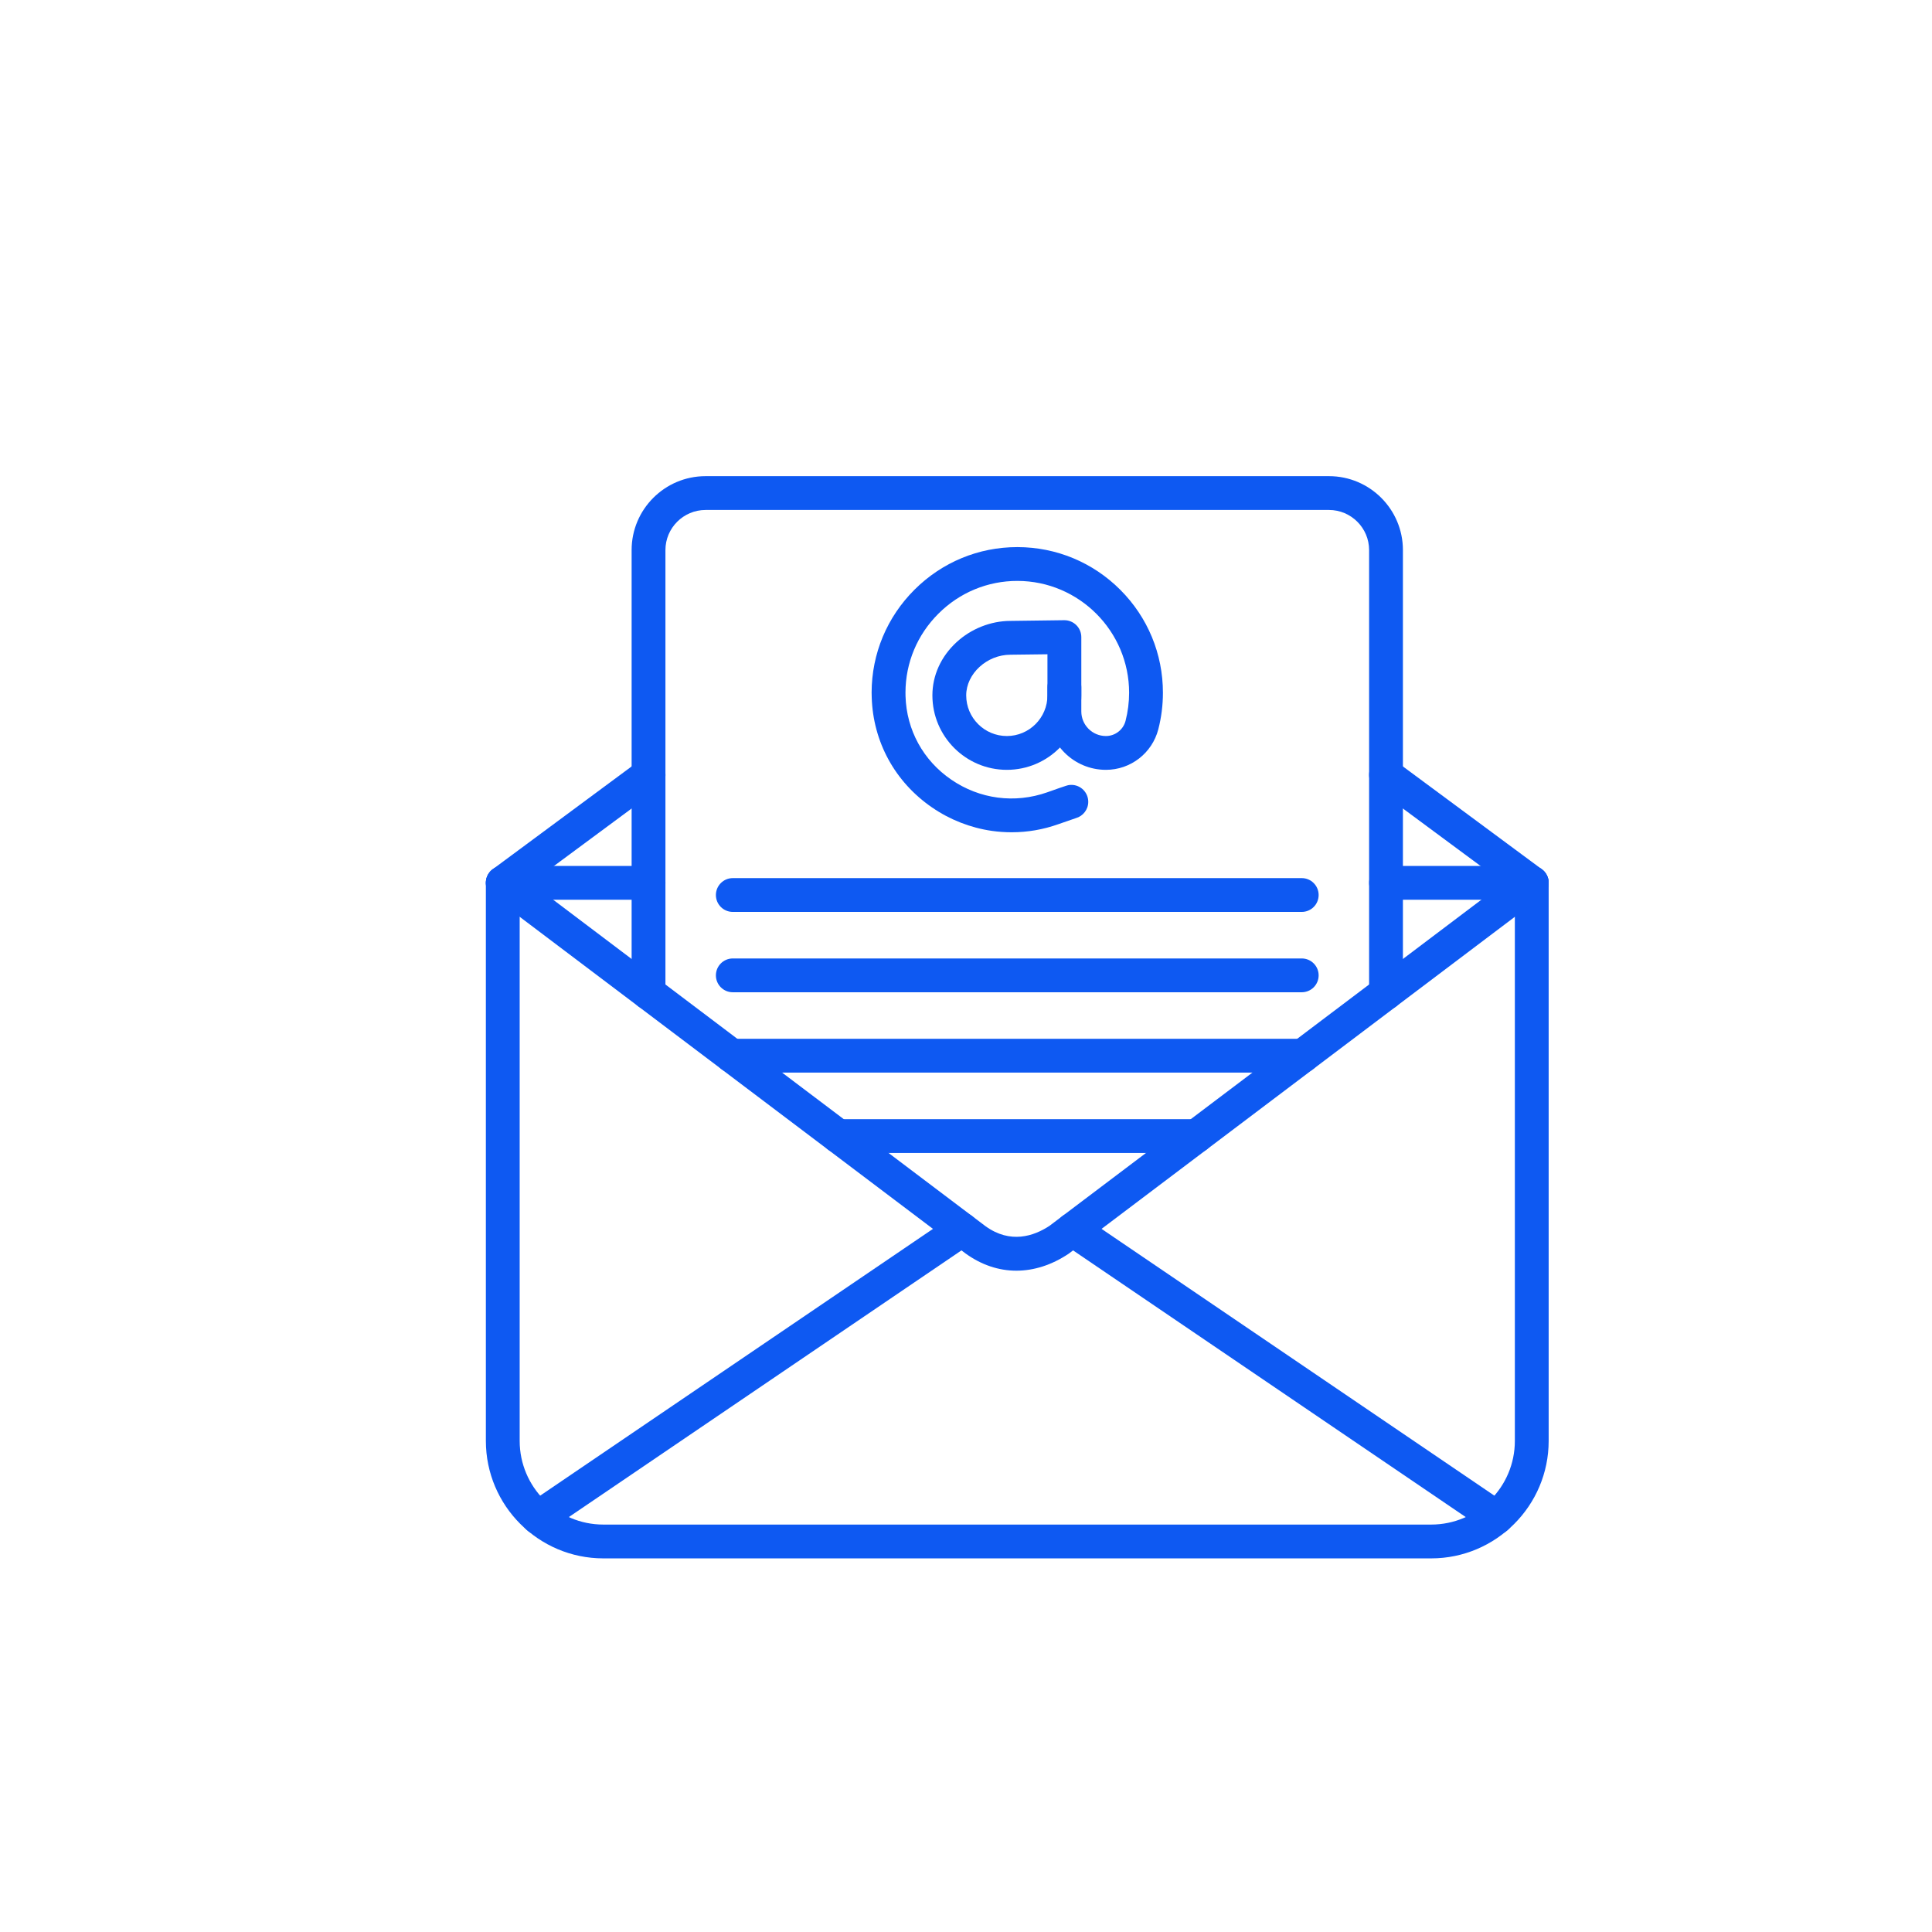 <svg xmlns="http://www.w3.org/2000/svg" xmlns:xlink="http://www.w3.org/1999/xlink" width="200" zoomAndPan="magnify" viewBox="0 0 150 150" height="200" preserveAspectRatio="xMidYMid meet" version="1.0"><path fill="#0e59f2" d="M 111.117 120.992 L 46.844 120.992 C 41.812 120.992 37.723 116.898 37.723 111.871 L 37.723 68.543 C 37.723 67.82 38.309 67.23 39.035 67.23 L 50.352 67.23 C 51.078 67.23 51.664 67.82 51.664 68.543 C 51.664 69.27 51.078 69.855 50.352 69.855 L 40.348 69.855 L 40.348 111.871 C 40.348 115.453 43.262 118.367 46.844 118.367 L 111.117 118.367 C 114.699 118.367 117.613 115.453 117.613 111.871 L 117.613 69.855 L 107.609 69.855 C 106.883 69.855 106.297 69.27 106.297 68.543 C 106.297 67.82 106.883 67.23 107.609 67.23 L 118.926 67.23 C 119.652 67.23 120.238 67.82 120.238 68.543 L 120.238 111.871 C 120.238 116.898 116.148 120.992 111.117 120.992 Z M 111.117 120.992 " fill-opacity="1" fill-rule="nonzero"/><path fill="#0e59f2" d="M 41.781 119.129 C 41.359 119.129 40.949 118.926 40.695 118.555 C 40.285 117.953 40.441 117.137 41.043 116.73 L 73.953 94.379 C 74.551 93.973 75.367 94.129 75.773 94.727 C 76.184 95.328 76.027 96.145 75.426 96.551 L 42.52 118.902 C 42.293 119.055 42.035 119.129 41.781 119.129 Z M 41.781 119.129 " fill-opacity="1" fill-rule="nonzero"/><path fill="#0e59f2" d="M 116.18 119.129 C 115.926 119.129 115.668 119.055 115.445 118.902 L 82.535 96.551 C 81.934 96.145 81.777 95.328 82.188 94.727 C 82.594 94.129 83.41 93.973 84.008 94.379 L 116.918 116.73 C 117.52 117.137 117.676 117.953 117.266 118.555 C 117.012 118.926 116.602 119.129 116.18 119.129 Z M 116.18 119.129 " fill-opacity="1" fill-rule="nonzero"/><path fill="#0e59f2" d="M 39.035 69.855 C 38.633 69.855 38.238 69.672 37.98 69.324 C 37.547 68.742 37.672 67.918 38.254 67.488 L 49.57 59.113 C 50.156 58.68 50.977 58.805 51.41 59.387 C 51.84 59.969 51.719 60.793 51.133 61.223 L 39.816 69.598 C 39.582 69.773 39.309 69.855 39.035 69.855 Z M 39.035 69.855 " fill-opacity="1" fill-rule="nonzero"/><path fill="#0e59f2" d="M 118.926 69.855 C 118.656 69.855 118.379 69.773 118.145 69.598 L 106.828 61.223 C 106.246 60.793 106.121 59.969 106.555 59.387 C 106.984 58.805 107.809 58.684 108.391 59.113 L 119.707 67.488 C 120.289 67.918 120.414 68.742 119.98 69.324 C 119.723 69.672 119.328 69.855 118.926 69.855 Z M 118.926 69.855 " fill-opacity="1" fill-rule="nonzero"/><path fill="#0e59f2" d="M 78.91 98.656 C 77.539 98.656 76.191 98.207 74.961 97.316 C 74.953 97.312 74.949 97.305 74.941 97.301 L 38.242 69.59 C 37.664 69.156 37.551 68.332 37.988 67.754 C 38.426 67.176 39.246 67.059 39.824 67.496 L 76.512 95.199 C 78.449 96.598 80.273 95.969 81.473 95.18 L 118.137 67.496 C 118.715 67.059 119.539 67.176 119.973 67.754 C 120.41 68.332 120.297 69.156 119.719 69.59 L 83.02 97.301 C 83 97.316 82.98 97.332 82.957 97.348 C 81.648 98.219 80.266 98.656 78.91 98.656 Z M 78.91 98.656 " fill-opacity="1" fill-rule="nonzero"/><path fill="#0e59f2" d="M 107.609 78.402 C 106.883 78.402 106.297 77.816 106.297 77.09 L 106.297 42.707 C 106.297 40.992 104.898 39.594 103.184 39.594 L 54.781 39.594 C 53.062 39.594 51.664 40.992 51.664 42.707 L 51.664 77.09 C 51.664 77.816 51.078 78.402 50.352 78.402 C 49.629 78.402 49.039 77.816 49.039 77.09 L 49.039 42.707 C 49.039 39.543 51.613 36.969 54.781 36.969 L 103.184 36.969 C 106.348 36.969 108.922 39.543 108.922 42.707 L 108.922 77.09 C 108.922 77.816 108.336 78.402 107.609 78.402 Z M 107.609 78.402 " fill-opacity="1" fill-rule="nonzero"/><path fill="#0e59f2" d="M 78.172 59.77 C 74.98 59.77 72.391 57.176 72.391 53.988 C 72.391 52.441 73.055 50.977 74.262 49.863 C 75.402 48.812 76.926 48.211 78.441 48.207 L 82.621 48.152 C 82.973 48.148 83.312 48.285 83.562 48.531 C 83.812 48.777 83.953 49.113 83.953 49.465 L 83.953 53.988 C 83.953 57.176 81.359 59.77 78.172 59.77 Z M 81.324 50.797 L 78.469 50.832 C 78.465 50.832 78.457 50.832 78.453 50.832 C 76.621 50.832 75.016 52.309 75.016 53.988 C 75.016 55.73 76.43 57.145 78.172 57.145 C 79.91 57.145 81.324 55.73 81.324 53.988 Z M 81.324 50.797 " fill-opacity="1" fill-rule="nonzero"/><path fill="#0e59f2" d="M 78.551 64.617 C 78.035 64.617 77.516 64.582 76.996 64.508 C 75.352 64.27 73.75 63.645 72.371 62.695 C 69.492 60.723 67.781 57.602 67.68 54.129 C 67.676 54.008 67.672 53.883 67.672 53.762 C 67.68 50.75 68.863 47.914 71.008 45.777 C 73.148 43.648 75.977 42.477 78.98 42.477 C 78.988 42.477 78.996 42.477 79.004 42.477 C 82.02 42.484 84.855 43.664 86.984 45.797 C 89.113 47.93 90.289 50.77 90.289 53.785 C 90.289 54.746 90.168 55.703 89.93 56.625 C 89.449 58.477 87.777 59.77 85.863 59.77 C 83.359 59.77 81.324 57.734 81.324 55.234 L 81.324 53.363 C 81.324 52.641 81.914 52.051 82.637 52.051 C 83.363 52.051 83.953 52.641 83.953 53.363 L 83.953 55.234 C 83.953 56.289 84.809 57.145 85.863 57.145 C 86.578 57.145 87.207 56.66 87.387 55.969 C 87.57 55.258 87.664 54.523 87.664 53.785 C 87.664 49.008 83.777 45.113 79 45.102 C 76.688 45.098 74.508 46 72.863 47.641 C 71.215 49.281 70.305 51.457 70.301 53.766 C 70.301 53.859 70.301 53.957 70.305 54.051 C 70.383 56.676 71.676 59.039 73.855 60.531 C 76.066 62.047 78.781 62.402 81.305 61.516 C 82.934 60.938 82.934 60.938 83.18 60.938 C 83.906 60.938 84.492 61.527 84.492 62.254 C 84.492 62.855 84.082 63.367 83.527 63.52 C 83.449 63.543 83.172 63.637 82.176 63.988 C 80.992 64.41 79.777 64.617 78.551 64.617 Z M 83.18 63.566 Z M 83.184 63.566 Z M 83.184 63.566 Z M 83.184 63.566 " fill-opacity="1" fill-rule="nonzero"/><path fill="#0e59f2" d="M 101.066 70.801 L 56.895 70.801 C 56.168 70.801 55.582 70.215 55.582 69.488 C 55.582 68.766 56.168 68.176 56.895 68.176 L 101.066 68.176 C 101.793 68.176 102.379 68.766 102.379 69.488 C 102.379 70.215 101.793 70.801 101.066 70.801 Z M 101.066 70.801 " fill-opacity="1" fill-rule="nonzero"/><path fill="#0e59f2" d="M 101.066 77.039 L 56.895 77.039 C 56.168 77.039 55.582 76.453 55.582 75.727 C 55.582 75.004 56.168 74.414 56.895 74.414 L 101.066 74.414 C 101.793 74.414 102.379 75.004 102.379 75.727 C 102.379 76.453 101.793 77.039 101.066 77.039 Z M 101.066 77.039 " fill-opacity="1" fill-rule="nonzero"/><path fill="#0e59f2" d="M 101.152 83.277 L 56.809 83.277 C 56.086 83.277 55.496 82.691 55.496 81.965 C 55.496 81.238 56.086 80.652 56.809 80.652 L 101.152 80.652 C 101.879 80.652 102.465 81.238 102.465 81.965 C 102.465 82.691 101.879 83.277 101.152 83.277 Z M 101.152 83.277 " fill-opacity="1" fill-rule="nonzero"/><path fill="#0e59f2" d="M 92.891 89.516 L 65.07 89.516 C 64.344 89.516 63.758 88.926 63.758 88.203 C 63.758 87.477 64.344 86.891 65.07 86.891 L 92.891 86.891 C 93.617 86.891 94.203 87.477 94.203 88.203 C 94.203 88.926 93.617 89.516 92.891 89.516 Z M 92.891 89.516 " fill-opacity="1" fill-rule="nonzero"/></svg>